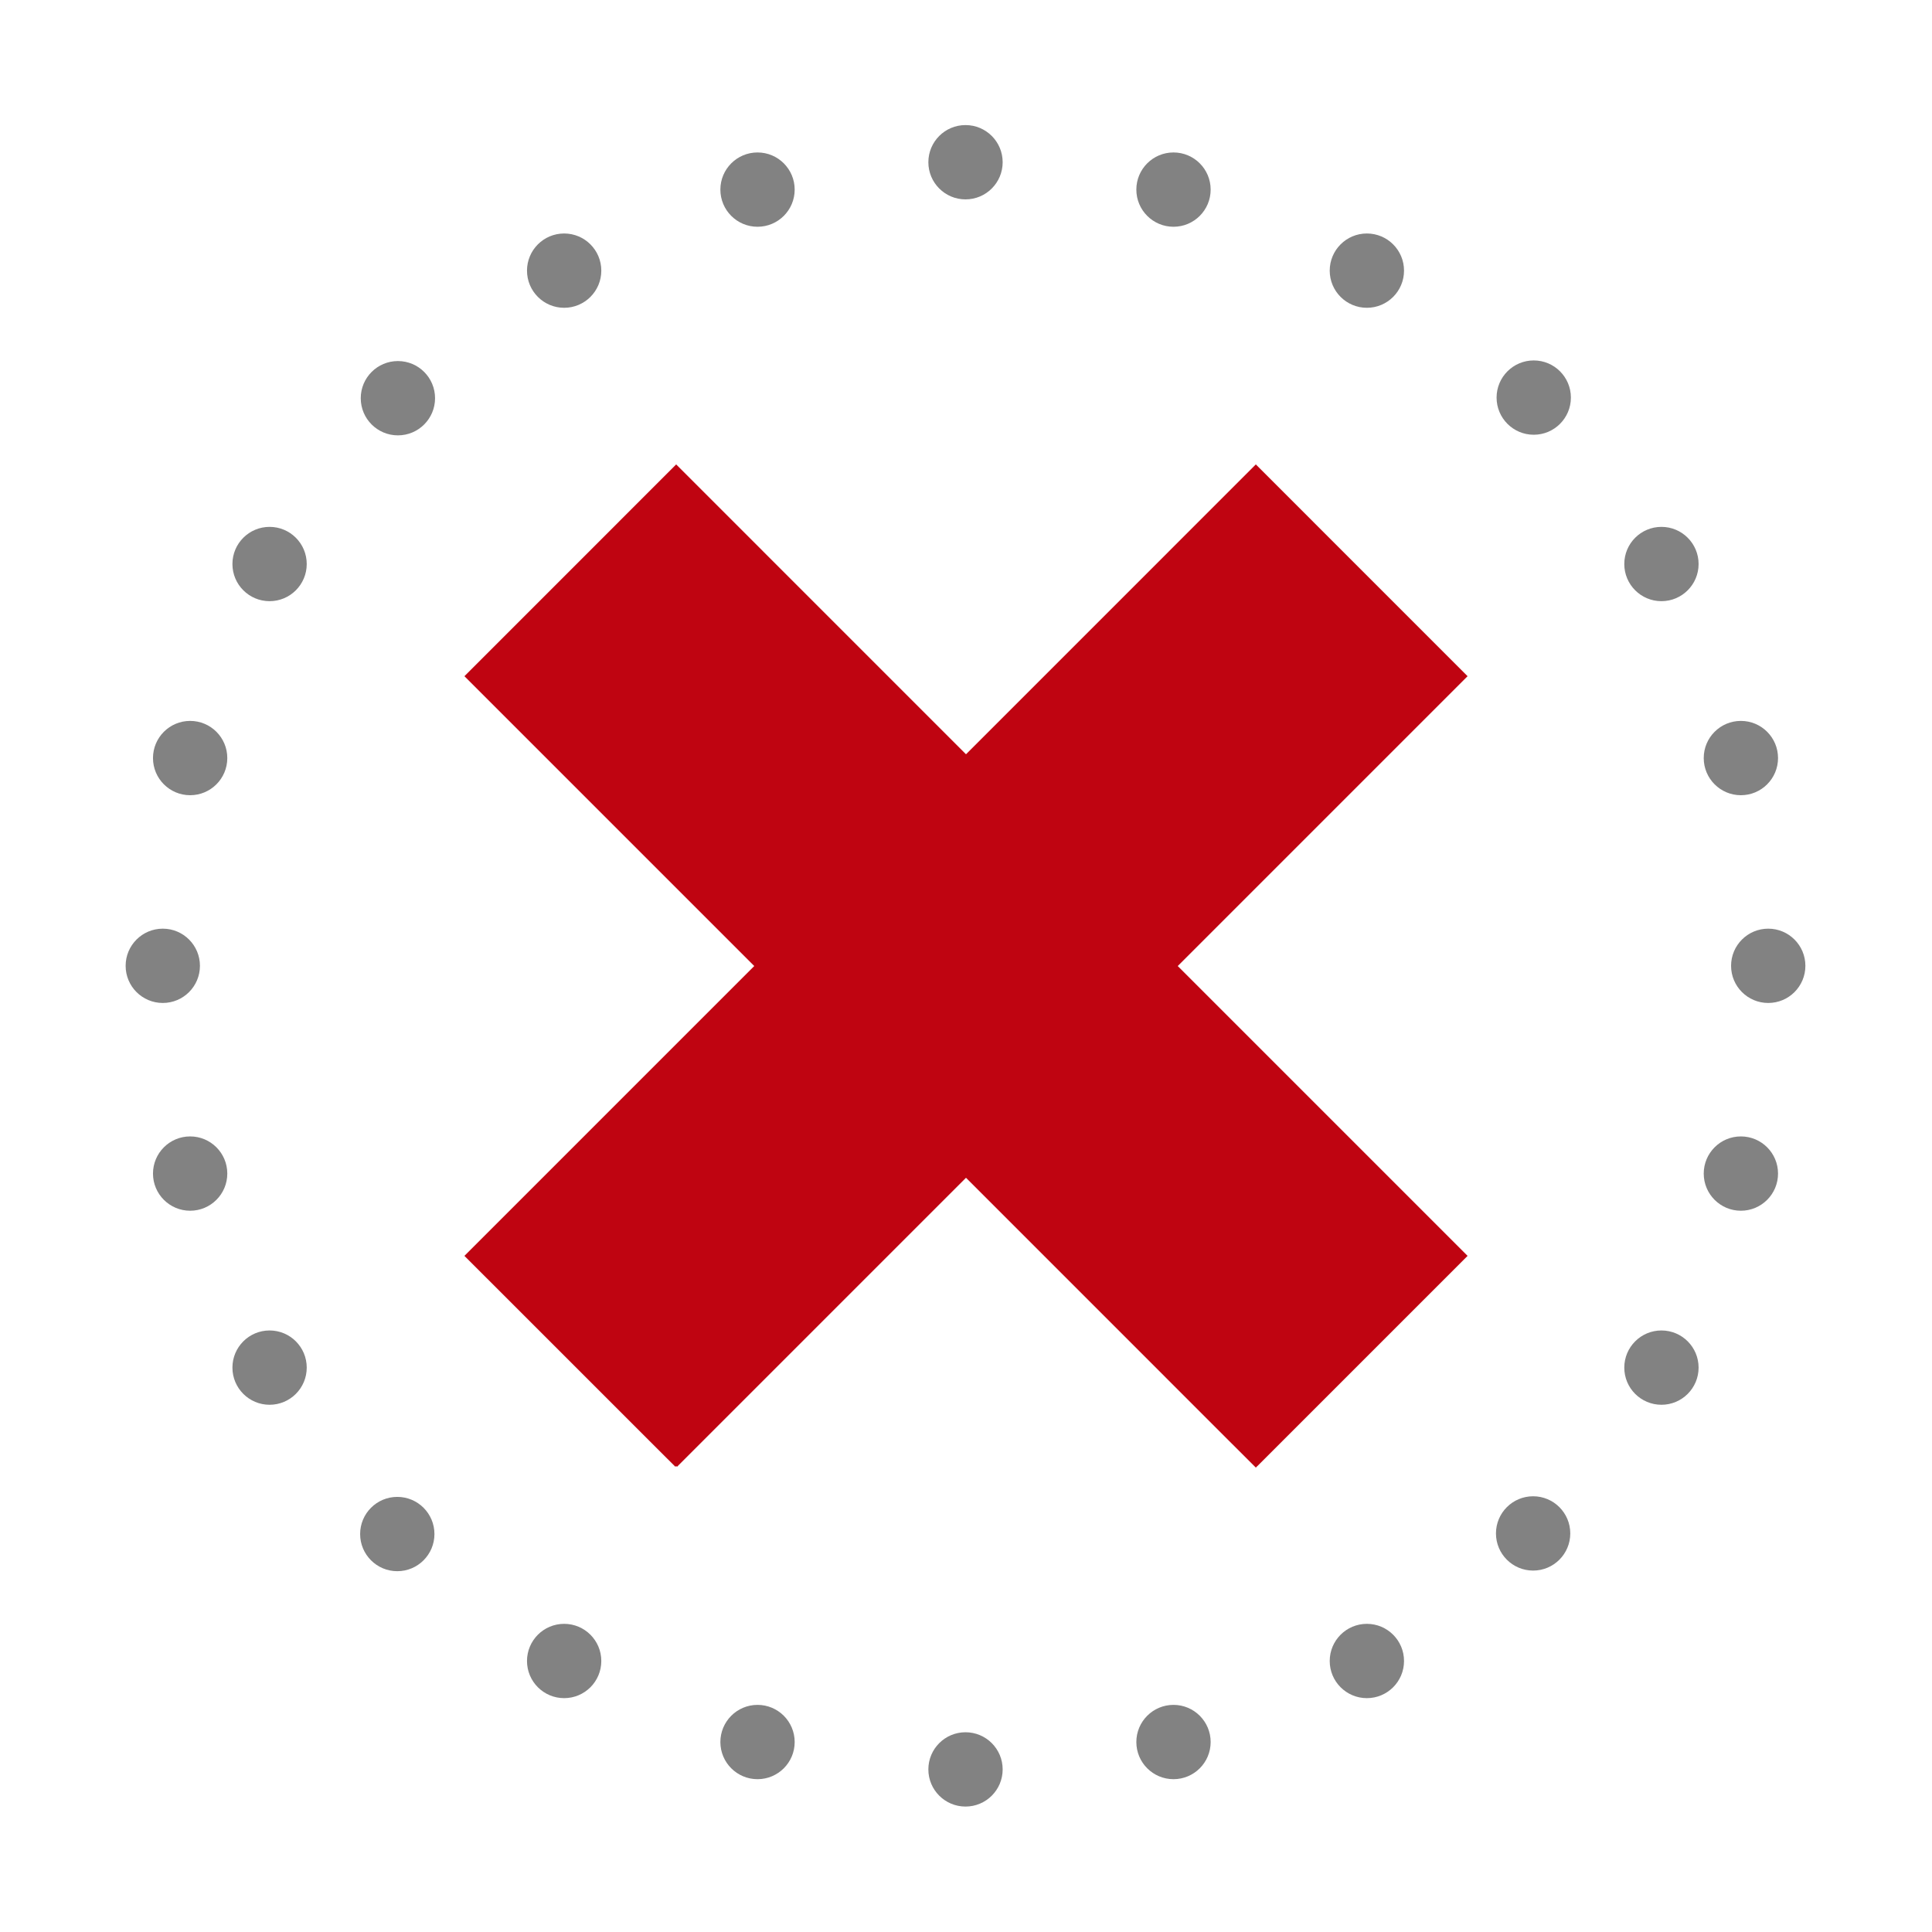 <svg xmlns="http://www.w3.org/2000/svg" version="1.1" xmlns:xlink="http://www.w3.org/1999/xlink" width="512" height="512" x="0" y="0" viewBox="0 0 520 520" style="enable-background:new 0 0 512 512" xml:space="preserve" class=""><g><path fill="#bf0411" d="m338.007 395-7.166-7.151L260 317l-77.785 77.789-.222-.208-.214.2-6.953-6.936L125 338.02l78.007-78.012L125 182l56.993-57L260 203.011 338.007 125 395 182l-78.008 78.012L395 338.02l-56.576 56.58-.009-.008z" data-name="28-Cancel" opacity="1" data-original="#bf0411" class=""></path><g fill="#828282" data-name="13-Cancel"><circle cx="259.868" cy="43.663" r="10" fill="#828282" opacity="1" data-original="#828282" class=""></circle><circle cx="259.868" cy="476.238" r="10" fill="#828282" opacity="1" data-original="#828282" class=""></circle><circle cx="43.815" cy="259.951" r="10" fill="#828282" opacity="1" data-original="#828282" class=""></circle><circle cx="475.922" cy="259.951" r="10" fill="#828282" opacity="1" data-original="#828282" class=""></circle><circle cx="412.807" cy="107.012" r="10" fill="#828282" opacity="1" data-original="#828282" class=""></circle><circle cx="106.93" cy="412.889" r="10" fill="#828282" opacity="1" data-original="#828282" class=""></circle><circle cx="107.096" cy="107.178" r="10" fill="#828282" opacity="1" data-original="#828282" class=""></circle><circle cx="412.641" cy="412.723" r="10" fill="#828282" opacity="1" data-original="#828282" class=""></circle><circle cx="72.558" cy="151.807" r="10" fill="#828282" opacity="1" data-original="#828282" class=""></circle><circle cx="447.179" cy="368.095" r="10" fill="#828282" opacity="1" data-original="#828282" class=""></circle><circle cx="151.842" cy="447.058" r="10" fill="#828282" opacity="1" data-original="#828282" class=""></circle><circle cx="367.895" cy="72.843" r="10" fill="#828282" opacity="1" data-original="#828282" class=""></circle><circle cx="203.889" cy="51.033" r="10" fill="#828282" opacity="1" data-original="#828282" class=""></circle><circle cx="315.848" cy="468.869" r="10" fill="#828282" opacity="1" data-original="#828282" class=""></circle><circle cx="51.177" cy="315.869" r="10" fill="#828282" opacity="1" data-original="#828282" class=""></circle><circle cx="468.56" cy="204.032" r="10" fill="#828282" opacity="1" data-original="#828282" class=""></circle><circle cx="447.179" cy="151.807" r="10" fill="#828282" opacity="1" data-original="#828282" class=""></circle><circle cx="72.558" cy="368.095" r="10" fill="#828282" opacity="1" data-original="#828282" class=""></circle><circle cx="367.895" cy="447.058" r="10" fill="#828282" opacity="1" data-original="#828282" class=""></circle><circle cx="151.842" cy="72.843" r="10" fill="#828282" opacity="1" data-original="#828282" class=""></circle><circle cx="315.848" cy="51.033" r="10" fill="#828282" opacity="1" data-original="#828282" class=""></circle><circle cx="203.889" cy="468.869" r="10" fill="#828282" opacity="1" data-original="#828282" class=""></circle><circle cx="468.56" cy="315.869" r="10" fill="#828282" opacity="1" data-original="#828282" class=""></circle><circle cx="51.177" cy="204.032" r="10" fill="#828282" opacity="1" data-original="#828282" class=""></circle></g></g></svg>